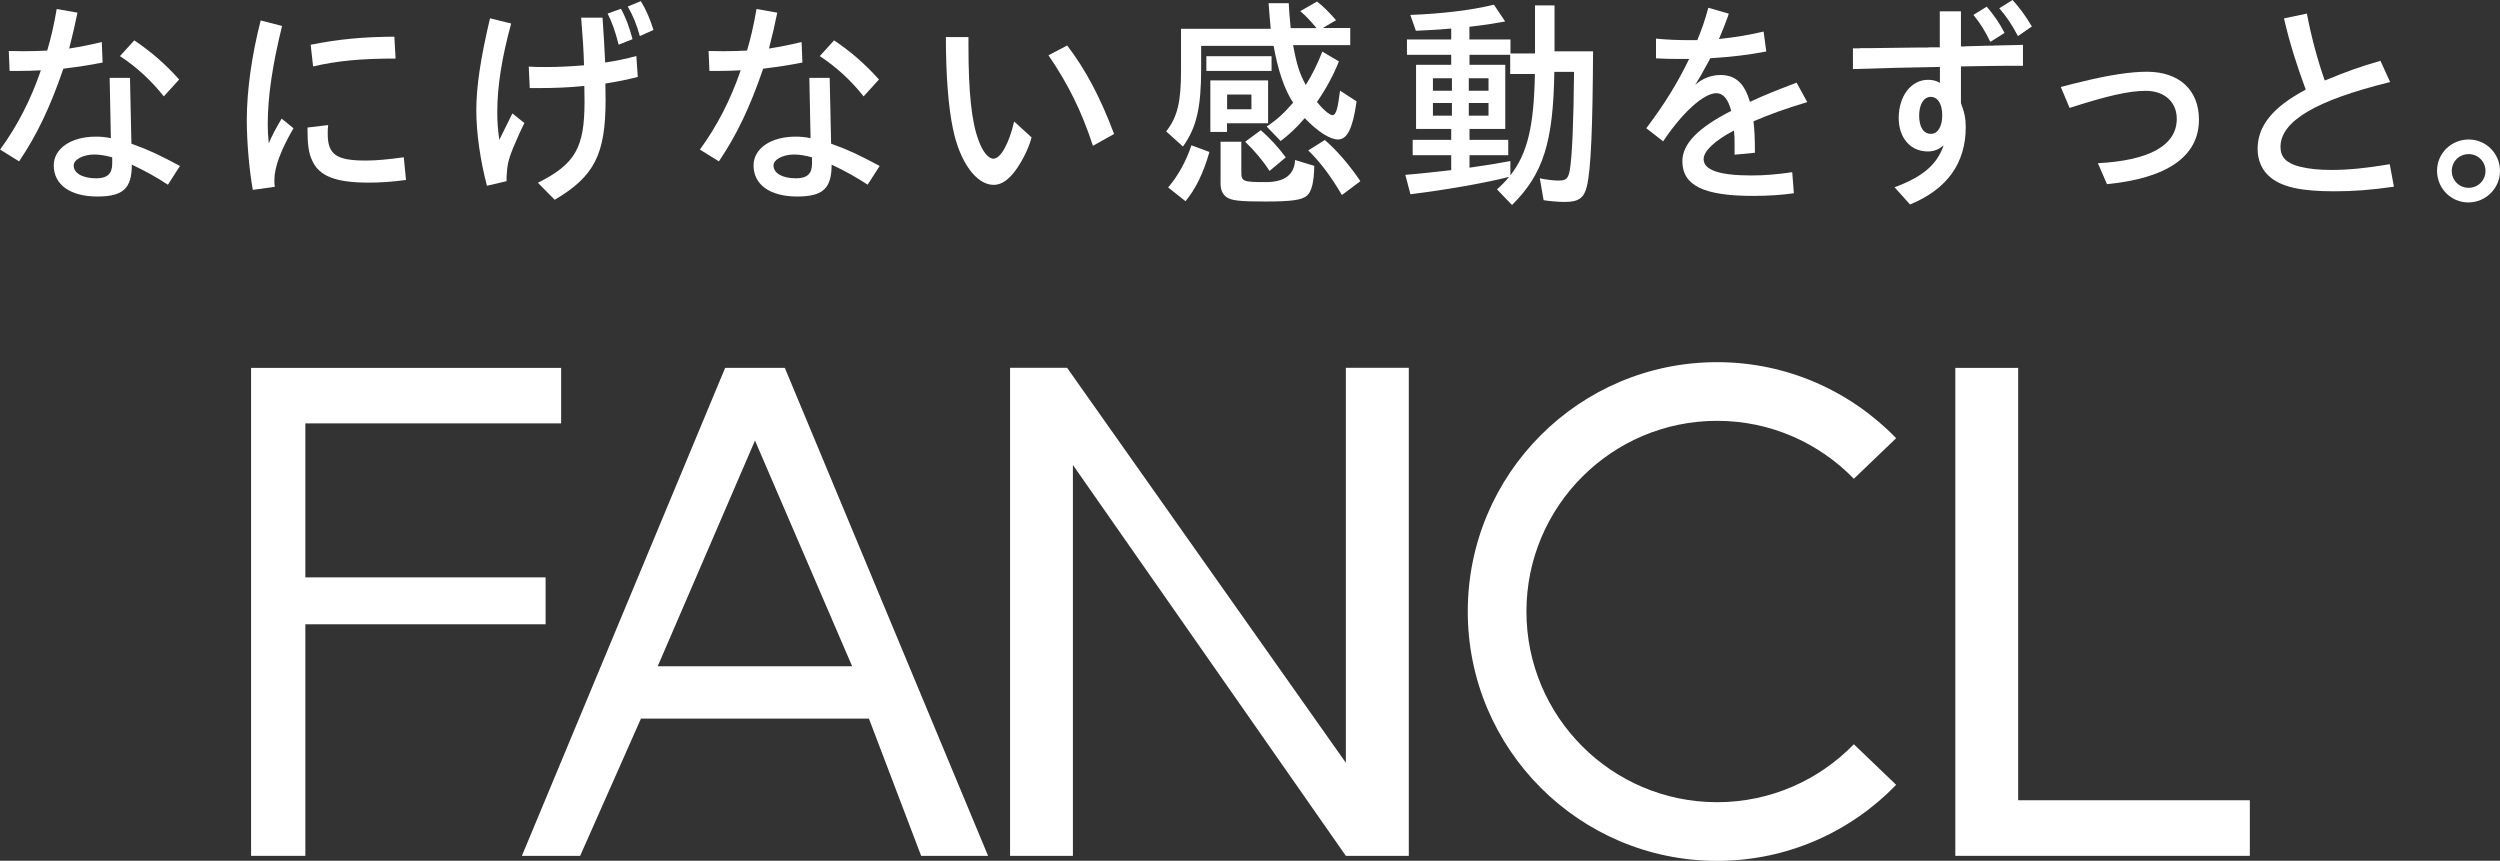 <?xml version="1.0" encoding="UTF-8"?>
<svg id="_レイヤー_2" xmlns="http://www.w3.org/2000/svg" version="1.1" viewBox="0 0 244.64 84.23">
  <rect x="0" y="0" width="244.64" height="84.23" fill="#333333" stroke="none"/>
  <!-- Generator: Adobe Illustrator 29.8.3, SVG Export Plug-In . SVG Version: 2.1.1 Build 3)  -->
  <defs>
    <style>
      .st0 {
        fill: #fff;
      }
    </style>
  </defs>
  <g id="_レイヤー_1-2">
    <path class="st0" d="M0,14.65c1.69-2.31,3.01-4.88,4-7.77-.63.04-1.56.06-2.17.06h-.89l-.08-1.95c.77.02.98.02,1.44.02.91,0,1.4-.02,2.32-.06.37-1.24.65-2.46.93-4.07l2.03.36c-.24,1.2-.45,2.08-.81,3.51.96-.15,2.21-.39,3.19-.64l.08,2.01c-1.32.26-2.17.39-3.84.6-1.3,3.81-2.6,6.5-4.33,9.07L0,14.63v.02ZM16.44,18.08c-1.22-.79-2.13-1.3-3.54-1.97,0,2.33-.85,3.12-3.37,3.12-2.66,0-4.27-1.16-4.27-3.04,0-1.67,1.71-2.82,4.13-2.82.47,0,.93.04,1.46.15l-.12-5.9h1.99l.14,6.44c1.87.68,2.7,1.09,4.75,2.18l-1.18,1.84h.01ZM10.99,15.4c-.67-.19-1.26-.28-1.77-.28-1.08,0-2.01.49-2.01,1.07,0,.77.89,1.26,2.21,1.26,1.08,0,1.56-.45,1.56-1.43v-.62h.01ZM16.03,9.43c-1.26-1.58-2.66-2.87-4.29-3.94l1.4-1.54c1.65,1.11,3.03,2.31,4.39,3.83l-1.5,1.65Z"/>
    <path class="st0" d="M27.6,2.55c-.93,3.77-1.4,6.89-1.4,9.58,0,.68.02,1.07.1,1.9.3-.73.67-1.43,1.26-2.42l1.16.94c-1.24,2.12-1.87,3.83-1.87,5.03v.04c0,.26,0,.41.04.66l-2.15.3c-.35-1.93-.59-4.69-.59-6.82,0-2.91.49-6.38,1.36-9.76l2.09.54h0ZM32.11,12.24c-.04.41-.04.6-.04.86,0,2.01.83,2.61,3.68,2.61h.12c.93,0,2.13-.11,3.64-.32l.22,2.22c-1.44.19-2.52.26-3.68.26-3.21,0-4.84-.64-5.51-2.18-.35-.75-.45-1.56-.45-3.21l2.01-.24h.01ZM38.71,5.73c-3.37,0-5.63.21-8.07.77l-.24-2.12c2.78-.56,5.18-.77,8.19-.79,0,0,.12,2.14.12,2.14Z"/>
    <path class="st0" d="M47.65,18.18c-.65-2.48-1.04-5.18-1.04-7.36,0-2.31.39-4.98,1.34-9.03l2.07.51c-.91,3.34-1.36,6.14-1.36,8.69,0,.98.06,1.65.2,2.7l1.28-2.59,1.18.94c-.35.68-.75,1.58-1.12,2.46-.45,1.13-.57,1.63-.63,2.8v.43l-1.93.45h.01ZM52.63,17.89c3.66-1.84,4.57-3.42,4.57-7.96,0-.43,0-.56-.02-1.52-1.44.15-2.89.21-4.67.21h-.67l-.1-2.1c.69.04,1.1.04,1.71.04,1.16,0,2.4-.06,3.7-.17-.04-1.5-.12-2.67-.28-4.66h2.09c.14,2.1.18,2.7.26,4.39.98-.15,2.05-.36,3.05-.64l.14,2.05c-1.1.28-2.15.49-3.17.64.02,1.09.02,1.13.02,1.58,0,5.37-1.1,7.51-4.98,9.8l-1.65-1.67h0ZM60.76.86c.45.79.81,1.75,1.14,2.97l-1.36.54c-.35-1.35-.63-2.14-1.08-3.04,0,0,1.3-.47,1.3-.47ZM62.71.11c.51.83.89,1.73,1.24,2.82l-1.34.6c-.3-1.11-.65-1.97-1.18-2.89,0,0,1.28-.53,1.28-.53Z"/>
    <path class="st0" d="M68.48,14.65c1.69-2.31,3.01-4.88,4-7.77-.63.04-1.56.06-2.17.06h-.89l-.08-1.95c.77.02.98.02,1.44.02.91,0,1.4-.02,2.32-.06.37-1.24.65-2.46.93-4.07l2.03.36c-.24,1.2-.45,2.08-.81,3.51.96-.15,2.21-.39,3.19-.64l.08,2.01c-1.32.26-2.17.39-3.84.6-1.3,3.81-2.6,6.5-4.33,9.07l-1.87-1.16v.02ZM84.92,18.08c-1.22-.79-2.13-1.3-3.54-1.97,0,2.33-.85,3.12-3.37,3.12-2.66,0-4.27-1.16-4.27-3.04,0-1.67,1.71-2.82,4.12-2.82.47,0,.93.04,1.46.15l-.12-5.9h1.99l.14,6.44c1.87.68,2.7,1.09,4.75,2.18l-1.18,1.84h.02ZM79.47,15.4c-.67-.19-1.26-.28-1.77-.28-1.08,0-2.01.49-2.01,1.07,0,.77.89,1.26,2.21,1.26,1.08,0,1.56-.45,1.56-1.43v-.62h.01ZM84.51,9.43c-1.26-1.58-2.66-2.87-4.29-3.94l1.4-1.54c1.65,1.11,3.03,2.31,4.39,3.83l-1.5,1.65Z"/>
    <path class="st0" d="M94.77,4.19v.34c0,4.45.3,7.38.98,9.18.39,1.11.96,1.82,1.46,1.82.71,0,1.54-1.5,2.03-3.64l1.71,1.56c-.2.75-.57,1.6-1.02,2.37-.89,1.54-1.77,2.27-2.7,2.27-1.69,0-3.31-2.22-3.98-5.5-.45-2.12-.69-5.26-.69-8.96h2.21v.56ZM104.43,4.45c1.81,2.37,3.25,5.09,4.59,8.66l-2.07,1.16c-1.12-3.42-2.42-6.03-4.35-8.86,0,0,1.83-.96,1.83-.96Z"/>
    <path class="st0" d="M117.54,4.49v2.2c0,3.88-.46,5.8-1.78,7.65l-1.64-1.48c1.1-1.42,1.45-2.86,1.45-5.95V2.82h8.78c-.08-.87-.14-1.5-.21-2.51h1.97c.04.85.06,1,.19,2.44h2.53c-.58-.7-1.01-1.16-1.59-1.66l1.64-.94c.62.48,1.26,1.13,1.86,1.83l-1.3.76h2.69v1.68h-5.59c.33,1.83.62,2.77,1.24,3.9.66-1.07,1.14-2.05,1.62-3.27l1.62.96c-.54,1.35-1.24,2.66-2.15,3.97.58.72,1.24,1.29,1.53,1.29.33,0,.52-.65.73-2.4l1.62,1.05c-.37,2.64-.91,3.73-1.82,3.73-.79,0-2.01-.79-3.25-2.09l-.04.04-.08.09c-.66.78-1.43,1.5-2.24,2.11l-1.37-1.42c.99-.65,1.66-1.26,2.59-2.33-.87-1.33-1.47-3.14-1.91-5.56h-7.09ZM114.31,18.34c.97-1.13,1.74-2.53,2.28-4.12l1.76.65c-.58,2.05-1.35,3.62-2.34,4.82,0,0-1.7-1.35-1.7-1.35ZM124.43,5.5v1.44h-6.38v-1.44h6.38ZM120.08,12.91h-1.64v-5.04h5.65v4.19h-4.02v.85h0ZM121.47,13.87v2.97c0,.92.17.98,2.4.98,1.83,0,2.79-.72,2.86-2.16l1.88.57c-.02,1.5-.25,2.51-.7,2.9-.48.44-1.51.59-4.08.59s-3.4-.09-3.87-.48c-.35-.28-.52-.7-.52-1.29v-4.08s2.03,0,2.03,0ZM122.46,10.69v-1.44h-2.38v1.44s2.38,0,2.38,0ZM124.23,16.73c-.6-.96-1.47-1.98-2.38-2.86l1.53-1.13c.87.76,1.72,1.68,2.44,2.66,0,0-1.59,1.33-1.59,1.33ZM131.31,19.08c-1.04-1.79-2.17-3.29-3.29-4.36l1.62-1.02c1.24,1.07,2.46,2.51,3.48,4.03l-1.8,1.35h0Z"/>
    <path class="st0" d="M152.1,7.02c-.1,6.93-1.1,10.03-4.14,13.04l-1.47-1.53c.44-.39.85-.81,1.18-1.22-2.61.65-6.03,1.24-9.65,1.7l-.5-1.9c1.41-.11,3.15-.31,4.49-.46v-1.46h-3.77v-1.5h3.77v-1.07h-3.44v-6.28h3.44v-.98h-4.33v-1.5h4.33v-1.07c-1.41.13-2.38.17-3.46.22l-.54-1.55c3.09-.11,6.07-.48,8.18-1l1.1,1.64c-1.22.22-1.72.31-3.5.52v1.24h4.02v1.37h2.4V.53h1.91v4.49h3.77c-.04,7.57-.21,11.53-.6,13.19-.27,1.16-.81,1.55-2.15,1.55-.62,0-1.49-.07-2.09-.17l-.37-2.14c.64.13,1.33.22,1.86.22.72,0,.93-.2,1.08-1.05.23-1.4.37-4.88.41-9.59h-1.93ZM142.08,7.66h-1.86v1.22h1.86v-1.22ZM142.08,10.08h-1.86v1.24h1.86v-1.24ZM145.66,8.88v-1.22h-1.93v1.22h1.93ZM145.66,11.32v-1.24h-1.93v1.24h1.93ZM147.78,7.24v-1.88h-3.98v.98h3.5v6.28h-3.5v1.07h3.79v1.5h-3.79v1.22c2.44-.37,2.73-.41,4-.65v1.4c1.68-2.16,2.3-4.78,2.4-9.92h-2.42Z"/>
    <path class="st0" d="M175.54,18.91c-1.16.17-2.5.26-4,.26-4.84,0-6.91-1.03-6.91-3.4,0-1.69,1.54-3.27,4.78-4.92-.31-1.18-.79-1.73-1.46-1.73-1.24,0-3.35,1.93-5.2,4.71l-1.65-1.28c1.77-2.35,3.05-4.41,4.19-6.78h-1c-.69,0-1.63-.02-2.24-.06v-1.93c1.08.11,2.21.15,3.37.15h.67c.43-1.03.77-2.01,1.08-3.17l2.01.58-.02.04c-.04.15-.02.06-.1.3-.35.96-.47,1.24-.85,2.14,1.75-.19,2.99-.41,4.37-.73l.26,1.95c-1.63.32-3.47.54-5.49.66l-.02.06c-.1.17-.04.06-.18.34-.63,1.16-.87,1.58-1.26,2.2.69-.62,1.58-.96,2.46-.96,1.48,0,2.36.81,2.89,2.63.79-.36,1.22-.56,2.15-.94.69-.28.81-.32,2.42-.94l1.04,1.9c-2.19.66-3.66,1.2-5.26,1.88.1.9.14,1.65.14,3.08l-2.01.19.02-.06v-.88c0-.62,0-.88-.06-1.43-1.87.98-2.97,2.01-2.97,2.8,0,1.07,1.54,1.6,4.67,1.6,1.36,0,2.58-.11,4-.32l.16,2.05h0Z"/>
    <path class="st0" d="M185.38,18.33c2.78-1.03,4.15-2.2,4.82-4.11-.51.43-.98.6-1.56.6-1.69,0-2.84-1.33-2.84-3.27,0-2.16,1.22-3.74,2.87-3.74.45,0,.81.09,1.16.3v-1.56c-3.66.06-5.38.11-8.51.21v-2.03h.59l.22-.02h.87c2.44-.04,2.48-.04,4.77-.06h.85l.2-.02h1V1.11h2.07v3.44h.33l.16-.02c1.91-.06,1.22-.04,2.21-.06.49,0,.24,0,.75-.02,2.76-.06,2.01-.04,2.62-.06v2.05h-.14c-1.87,0-2.52,0-3.41.02-1.08.02-1.67.02-2.52.04v3.59c.33.83.47,1.52.47,2.35,0,3.53-1.83,6.08-5.45,7.57l-1.52-1.69h-.01ZM187.8,11.32c0,1.11.43,1.78,1.16,1.78.67,0,1.1-.73,1.1-1.82s-.43-1.8-1.12-1.8-1.14.73-1.14,1.84h0ZM194.76,4.09c-.49-1.03-.98-1.82-1.65-2.63l1.3-.81c.71.83,1.22,1.56,1.75,2.57l-1.4.88h0ZM197.47,3.53c-.63-1.18-1.14-1.93-1.83-2.72L196.94,0c.67.73,1.24,1.5,1.89,2.59l-1.36.94Z"/>
    <path class="st0" d="M201.67,8.51c1.14-.3,1.4-.36,2.03-.51,2.66-.66,4.82-.98,6.38-.98,3.17,0,5.1,1.78,5.1,4.69,0,3.57-3.07,5.73-9,6.31l-.89-2.05c5.04-.26,7.72-1.75,7.72-4.34,0-1.65-1.2-2.74-3.03-2.74-1.65,0-3.72.47-7.46,1.67l-.85-2.03v-.02Z"/>
    <path class="st0" d="M234.25,18.27c-2.21.32-3.96.45-5.81.45-3.19,0-5.04-.39-6.22-1.33-.83-.64-1.3-1.65-1.3-2.82,0-2.25,1.48-4.09,4.71-5.8-.85-2.29-1.59-4.62-2.13-6.97l2.24-.47c.43,2.25,1.06,4.6,1.75,6.55,2.09-.86,3.37-1.33,5.45-1.93l.95,2.08c-7.27,1.78-10.73,3.83-10.73,6.35,0,1.01.59,1.6,1.89,1.93.83.21,1.85.32,3.09.32,1.65,0,3.39-.17,5.71-.56l.41,2.2h-.01Z"/>
    <path class="st0" d="M244.64,16.73c0,1.69-1.39,3.08-3.1,3.08s-3.06-1.39-3.06-3.1,1.39-3.06,3.1-3.06,3.06,1.39,3.06,3.08ZM239.92,16.73c0,.92.73,1.65,1.65,1.65s1.65-.73,1.65-1.65-.73-1.65-1.65-1.65-1.65.73-1.65,1.65Z"/>
    <polygon class="st0" points="24.57 36 54.91 36 54.91 41.43 29.88 41.43 29.88 56.5 53.39 56.5 53.39 61.09 29.88 61.09 29.88 83.75 24.57 83.75 24.57 36"/>
    <polygon class="st0" points="131.7 83.75 104.99 45.5 104.99 83.75 98.84 83.75 98.84 35.99 104.42 35.99 131.7 74.64 131.7 35.99 137.86 35.99 137.86 83.75 131.7 83.75"/>
    <polygon class="st0" points="197.49 36 197.49 78.31 220.16 78.31 220.16 83.75 191.34 83.75 191.34 36 197.49 36"/>
    <path class="st0" d="M76.8,36h-5.84l-19.89,47.75h5.7l5.95-13.43h22.31l5.11,13.43h6.55s-19.89-47.75-19.89-47.75ZM64.36,65.2l9.52-22.09,9.51,22.09h-19.03Z"/>
    <path class="st0" d="M143.63,59.84c0,13.47,10.92,24.4,24.4,24.4,6.88,0,13.08-2.85,17.52-7.44l-4.14-3.97c-3.39,3.49-8.13,5.67-13.38,5.67-10.31,0-18.66-8.36-18.66-18.66s8.36-18.66,18.66-18.66c5.25,0,9.99,2.18,13.38,5.67l4.14-3.97c-4.44-4.58-10.64-7.44-17.52-7.44-13.48,0-24.4,10.92-24.4,24.4"/>
  </g>
</svg>